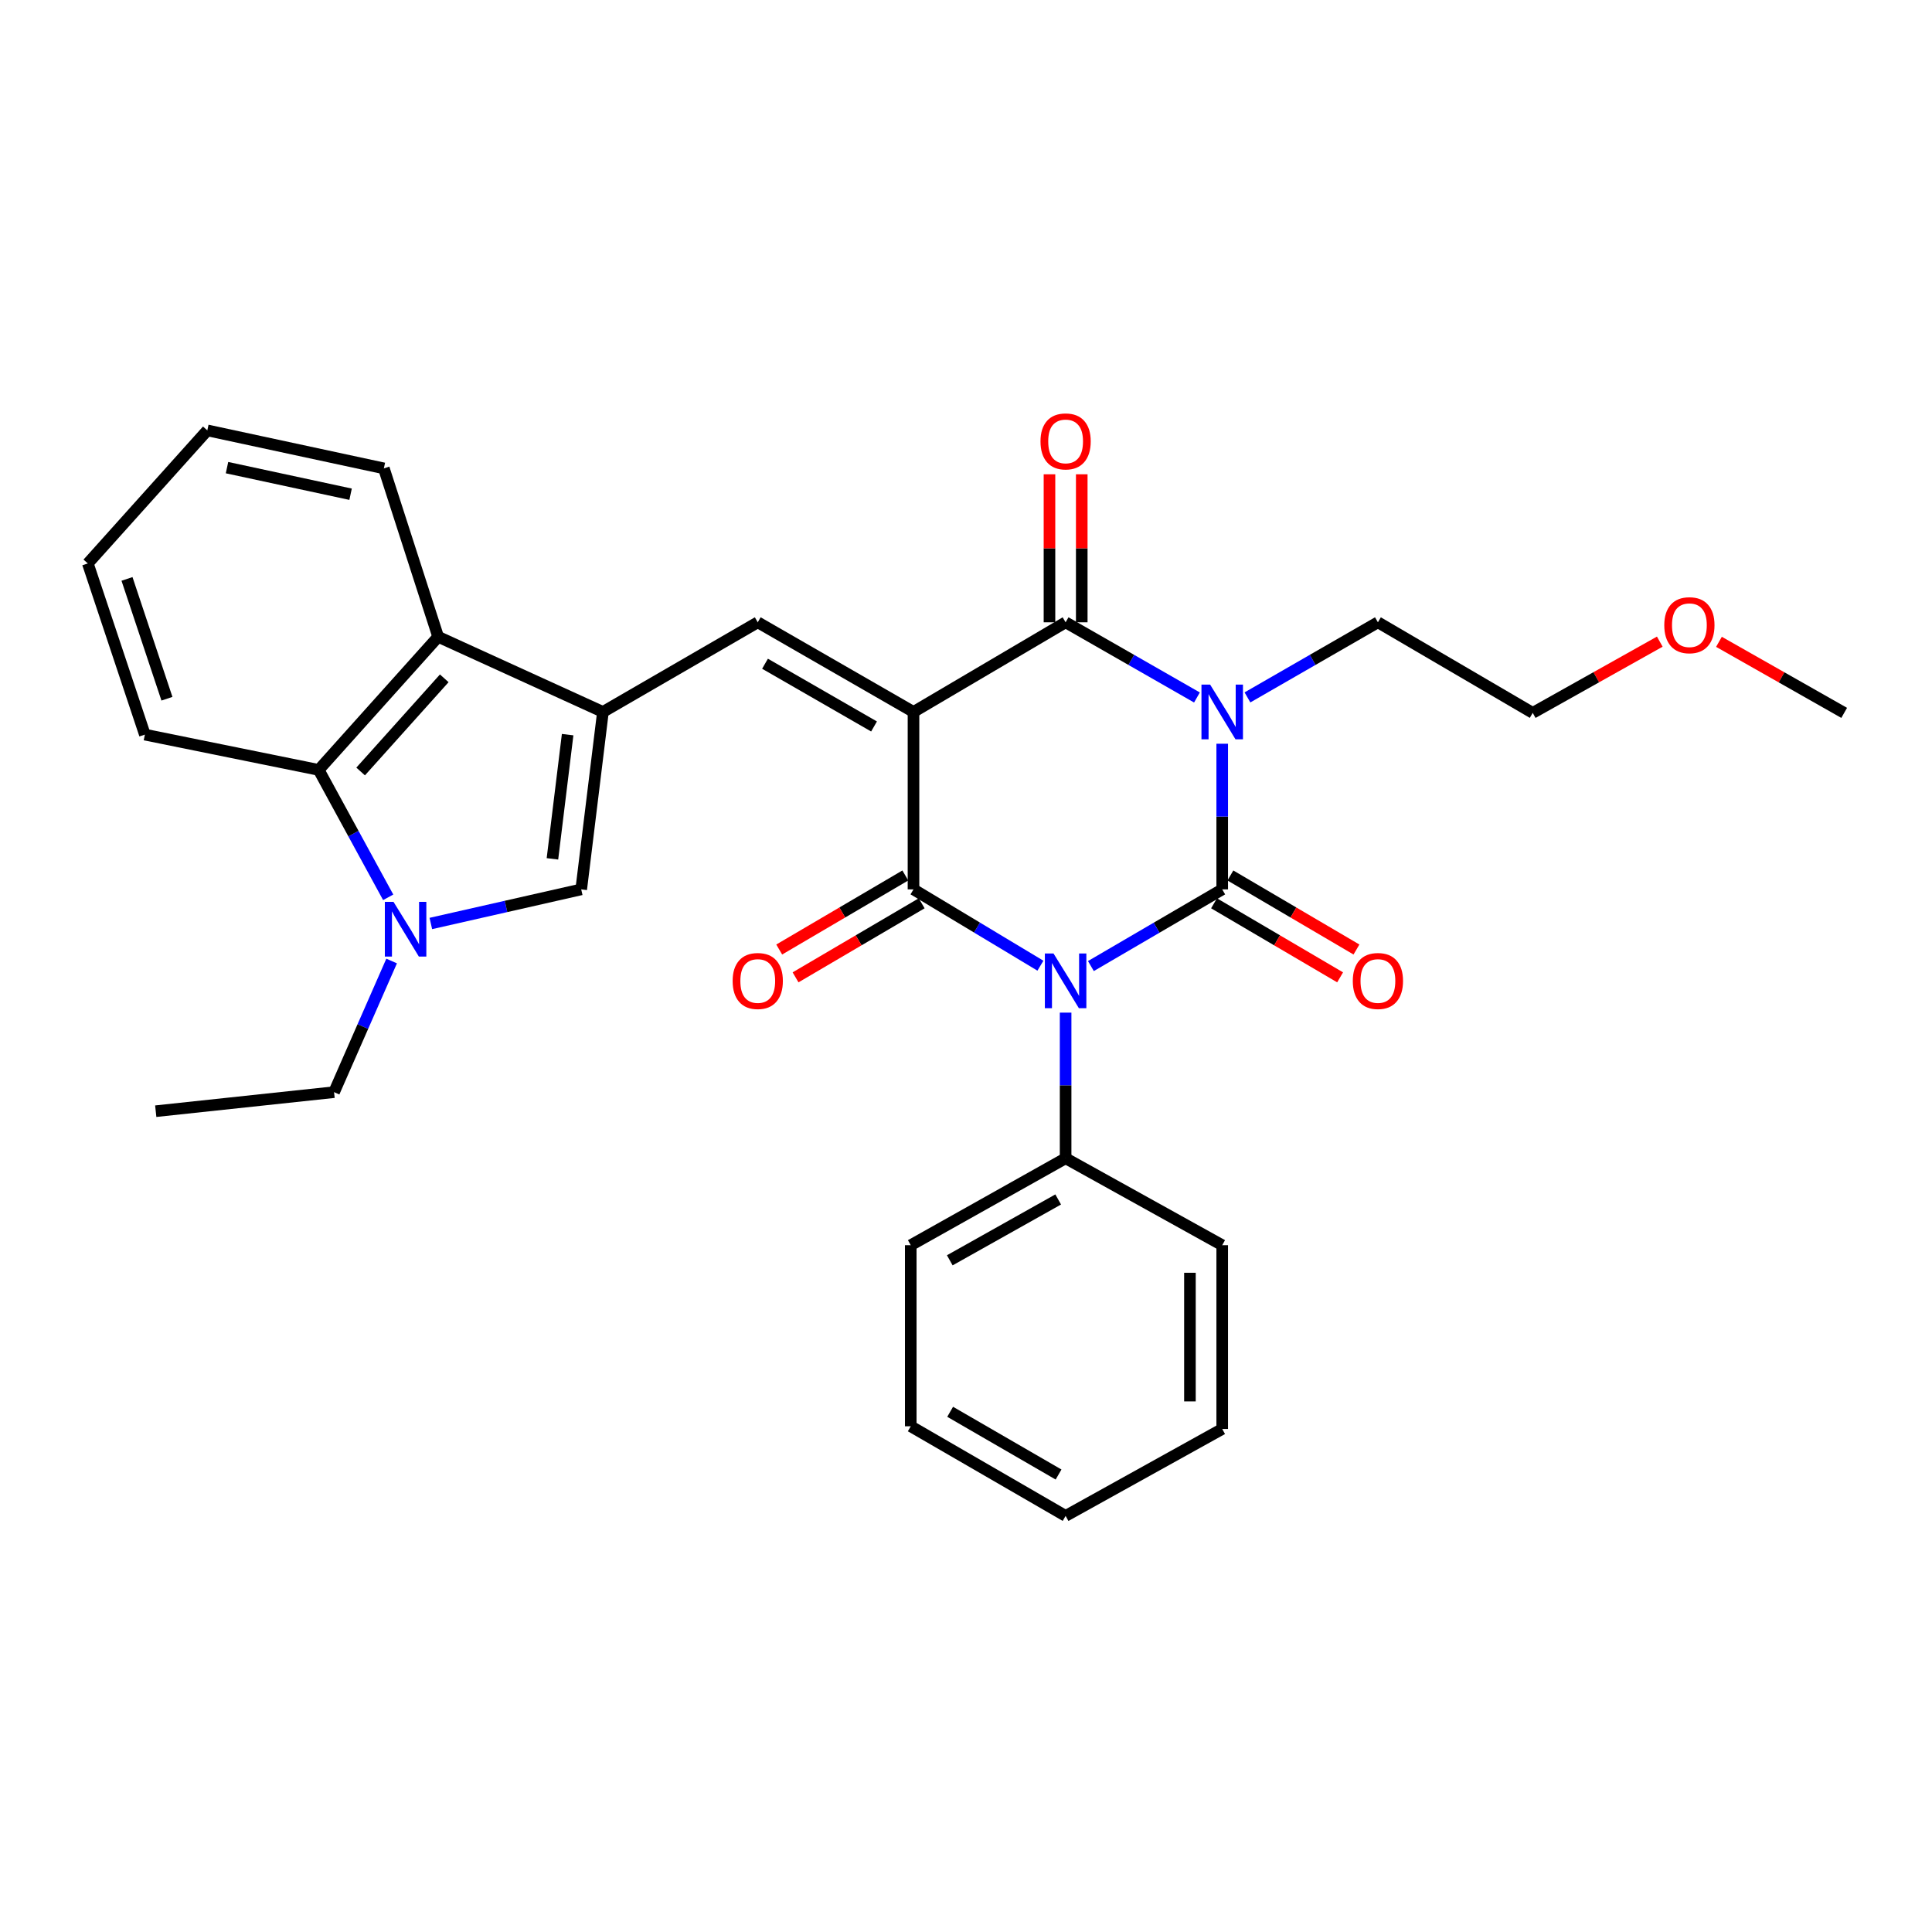 <?xml version='1.0' encoding='iso-8859-1'?>
<svg version='1.1' baseProfile='full'
              xmlns='http://www.w3.org/2000/svg'
                      xmlns:rdkit='http://www.rdkit.org/xml'
                      xmlns:xlink='http://www.w3.org/1999/xlink'
                  xml:space='preserve'
width='1000px' height='1000px' viewBox='0 0 1000 1000'>
<!-- END OF HEADER -->
<rect style='opacity:1.0;fill:#FFFFFF;stroke:none' width='1000' height='1000' x='0' y='0'> </rect>
<path class='bond-3' d='M 472.824,368.502 L 472.824,460.343' style='fill:none;fill-rule:evenodd;stroke:#000000;stroke-width:6px;stroke-linecap:butt;stroke-linejoin:miter;stroke-opacity:1' />
<path class='bond-4' d='M 472.824,368.502 L 551.559,322.103' style='fill:none;fill-rule:evenodd;stroke:#000000;stroke-width:6px;stroke-linecap:butt;stroke-linejoin:miter;stroke-opacity:1' />
<path class='bond-6' d='M 472.824,368.502 L 392.213,322.103' style='fill:none;fill-rule:evenodd;stroke:#000000;stroke-width:6px;stroke-linecap:butt;stroke-linejoin:miter;stroke-opacity:1' />
<path class='bond-6' d='M 452.398,376.021 L 395.971,343.543' style='fill:none;fill-rule:evenodd;stroke:#000000;stroke-width:6px;stroke-linecap:butt;stroke-linejoin:miter;stroke-opacity:1' />
<path class='bond-0' d='M 632.615,460.343 L 632.615,422.65' style='fill:none;fill-rule:evenodd;stroke:#000000;stroke-width:6px;stroke-linecap:butt;stroke-linejoin:miter;stroke-opacity:1' />
<path class='bond-0' d='M 632.615,422.65 L 632.615,384.958' style='fill:none;fill-rule:evenodd;stroke:#0000FF;stroke-width:6px;stroke-linecap:butt;stroke-linejoin:miter;stroke-opacity:1' />
<path class='bond-11' d='M 628.384,467.545 L 661.012,486.709' style='fill:none;fill-rule:evenodd;stroke:#000000;stroke-width:6px;stroke-linecap:butt;stroke-linejoin:miter;stroke-opacity:1' />
<path class='bond-11' d='M 661.012,486.709 L 693.639,505.873' style='fill:none;fill-rule:evenodd;stroke:#FF0000;stroke-width:6px;stroke-linecap:butt;stroke-linejoin:miter;stroke-opacity:1' />
<path class='bond-11' d='M 636.845,453.14 L 669.473,472.304' style='fill:none;fill-rule:evenodd;stroke:#000000;stroke-width:6px;stroke-linecap:butt;stroke-linejoin:miter;stroke-opacity:1' />
<path class='bond-11' d='M 669.473,472.304 L 702.101,491.468' style='fill:none;fill-rule:evenodd;stroke:#FF0000;stroke-width:6px;stroke-linecap:butt;stroke-linejoin:miter;stroke-opacity:1' />
<path class='bond-30' d='M 632.615,460.343 L 598.63,480.189' style='fill:none;fill-rule:evenodd;stroke:#000000;stroke-width:6px;stroke-linecap:butt;stroke-linejoin:miter;stroke-opacity:1' />
<path class='bond-30' d='M 598.63,480.189 L 564.646,500.036' style='fill:none;fill-rule:evenodd;stroke:#0000FF;stroke-width:6px;stroke-linecap:butt;stroke-linejoin:miter;stroke-opacity:1' />
<path class='bond-1' d='M 538.522,499.841 L 505.673,480.092' style='fill:none;fill-rule:evenodd;stroke:#0000FF;stroke-width:6px;stroke-linecap:butt;stroke-linejoin:miter;stroke-opacity:1' />
<path class='bond-1' d='M 505.673,480.092 L 472.824,460.343' style='fill:none;fill-rule:evenodd;stroke:#000000;stroke-width:6px;stroke-linecap:butt;stroke-linejoin:miter;stroke-opacity:1' />
<path class='bond-12' d='M 551.559,524.135 L 551.559,561.827' style='fill:none;fill-rule:evenodd;stroke:#0000FF;stroke-width:6px;stroke-linecap:butt;stroke-linejoin:miter;stroke-opacity:1' />
<path class='bond-12' d='M 551.559,561.827 L 551.559,599.52' style='fill:none;fill-rule:evenodd;stroke:#000000;stroke-width:6px;stroke-linecap:butt;stroke-linejoin:miter;stroke-opacity:1' />
<path class='bond-2' d='M 619.54,361.017 L 585.549,341.56' style='fill:none;fill-rule:evenodd;stroke:#0000FF;stroke-width:6px;stroke-linecap:butt;stroke-linejoin:miter;stroke-opacity:1' />
<path class='bond-2' d='M 585.549,341.56 L 551.559,322.103' style='fill:none;fill-rule:evenodd;stroke:#000000;stroke-width:6px;stroke-linecap:butt;stroke-linejoin:miter;stroke-opacity:1' />
<path class='bond-15' d='M 645.68,360.98 L 679.443,341.542' style='fill:none;fill-rule:evenodd;stroke:#0000FF;stroke-width:6px;stroke-linecap:butt;stroke-linejoin:miter;stroke-opacity:1' />
<path class='bond-15' d='M 679.443,341.542 L 713.207,322.103' style='fill:none;fill-rule:evenodd;stroke:#000000;stroke-width:6px;stroke-linecap:butt;stroke-linejoin:miter;stroke-opacity:1' />
<path class='bond-13' d='M 468.594,453.139 L 435.957,472.304' style='fill:none;fill-rule:evenodd;stroke:#000000;stroke-width:6px;stroke-linecap:butt;stroke-linejoin:miter;stroke-opacity:1' />
<path class='bond-13' d='M 435.957,472.304 L 403.32,491.469' style='fill:none;fill-rule:evenodd;stroke:#FF0000;stroke-width:6px;stroke-linecap:butt;stroke-linejoin:miter;stroke-opacity:1' />
<path class='bond-13' d='M 477.054,467.546 L 444.417,486.711' style='fill:none;fill-rule:evenodd;stroke:#000000;stroke-width:6px;stroke-linecap:butt;stroke-linejoin:miter;stroke-opacity:1' />
<path class='bond-13' d='M 444.417,486.711 L 411.78,505.876' style='fill:none;fill-rule:evenodd;stroke:#FF0000;stroke-width:6px;stroke-linecap:butt;stroke-linejoin:miter;stroke-opacity:1' />
<path class='bond-14' d='M 559.912,322.103 L 559.912,283.797' style='fill:none;fill-rule:evenodd;stroke:#000000;stroke-width:6px;stroke-linecap:butt;stroke-linejoin:miter;stroke-opacity:1' />
<path class='bond-14' d='M 559.912,283.797 L 559.912,245.49' style='fill:none;fill-rule:evenodd;stroke:#FF0000;stroke-width:6px;stroke-linecap:butt;stroke-linejoin:miter;stroke-opacity:1' />
<path class='bond-14' d='M 543.206,322.103 L 543.206,283.797' style='fill:none;fill-rule:evenodd;stroke:#000000;stroke-width:6px;stroke-linecap:butt;stroke-linejoin:miter;stroke-opacity:1' />
<path class='bond-14' d='M 543.206,283.797 L 543.206,245.49' style='fill:none;fill-rule:evenodd;stroke:#FF0000;stroke-width:6px;stroke-linecap:butt;stroke-linejoin:miter;stroke-opacity:1' />
<path class='bond-5' d='M 312.076,368.502 L 392.213,322.103' style='fill:none;fill-rule:evenodd;stroke:#000000;stroke-width:6px;stroke-linecap:butt;stroke-linejoin:miter;stroke-opacity:1' />
<path class='bond-8' d='M 312.076,368.502 L 300.836,460.343' style='fill:none;fill-rule:evenodd;stroke:#000000;stroke-width:6px;stroke-linecap:butt;stroke-linejoin:miter;stroke-opacity:1' />
<path class='bond-8' d='M 293.807,380.248 L 285.939,444.537' style='fill:none;fill-rule:evenodd;stroke:#000000;stroke-width:6px;stroke-linecap:butt;stroke-linejoin:miter;stroke-opacity:1' />
<path class='bond-9' d='M 312.076,368.502 L 226.788,329.603' style='fill:none;fill-rule:evenodd;stroke:#000000;stroke-width:6px;stroke-linecap:butt;stroke-linejoin:miter;stroke-opacity:1' />
<path class='bond-7' d='M 223.003,477.993 L 261.92,469.168' style='fill:none;fill-rule:evenodd;stroke:#0000FF;stroke-width:6px;stroke-linecap:butt;stroke-linejoin:miter;stroke-opacity:1' />
<path class='bond-7' d='M 261.92,469.168 L 300.836,460.343' style='fill:none;fill-rule:evenodd;stroke:#000000;stroke-width:6px;stroke-linecap:butt;stroke-linejoin:miter;stroke-opacity:1' />
<path class='bond-16' d='M 202.706,497.42 L 187.807,531.359' style='fill:none;fill-rule:evenodd;stroke:#0000FF;stroke-width:6px;stroke-linecap:butt;stroke-linejoin:miter;stroke-opacity:1' />
<path class='bond-16' d='M 187.807,531.359 L 172.909,565.298' style='fill:none;fill-rule:evenodd;stroke:#000000;stroke-width:6px;stroke-linecap:butt;stroke-linejoin:miter;stroke-opacity:1' />
<path class='bond-31' d='M 200.928,464.449 L 182.941,431.474' style='fill:none;fill-rule:evenodd;stroke:#0000FF;stroke-width:6px;stroke-linecap:butt;stroke-linejoin:miter;stroke-opacity:1' />
<path class='bond-31' d='M 182.941,431.474 L 164.955,398.5' style='fill:none;fill-rule:evenodd;stroke:#000000;stroke-width:6px;stroke-linecap:butt;stroke-linejoin:miter;stroke-opacity:1' />
<path class='bond-10' d='M 226.788,329.603 L 164.955,398.5' style='fill:none;fill-rule:evenodd;stroke:#000000;stroke-width:6px;stroke-linecap:butt;stroke-linejoin:miter;stroke-opacity:1' />
<path class='bond-10' d='M 229.947,351.096 L 186.663,399.324' style='fill:none;fill-rule:evenodd;stroke:#000000;stroke-width:6px;stroke-linecap:butt;stroke-linejoin:miter;stroke-opacity:1' />
<path class='bond-18' d='M 226.788,329.603 L 198.684,242.43' style='fill:none;fill-rule:evenodd;stroke:#000000;stroke-width:6px;stroke-linecap:butt;stroke-linejoin:miter;stroke-opacity:1' />
<path class='bond-17' d='M 164.955,398.5 L 74.988,380.234' style='fill:none;fill-rule:evenodd;stroke:#000000;stroke-width:6px;stroke-linecap:butt;stroke-linejoin:miter;stroke-opacity:1' />
<path class='bond-20' d='M 551.559,599.52 L 471.404,644.516' style='fill:none;fill-rule:evenodd;stroke:#000000;stroke-width:6px;stroke-linecap:butt;stroke-linejoin:miter;stroke-opacity:1' />
<path class='bond-20' d='M 547.714,620.837 L 491.605,652.335' style='fill:none;fill-rule:evenodd;stroke:#000000;stroke-width:6px;stroke-linecap:butt;stroke-linejoin:miter;stroke-opacity:1' />
<path class='bond-21' d='M 551.559,599.52 L 632.615,644.516' style='fill:none;fill-rule:evenodd;stroke:#000000;stroke-width:6px;stroke-linecap:butt;stroke-linejoin:miter;stroke-opacity:1' />
<path class='bond-22' d='M 713.207,322.103 L 793.334,368.984' style='fill:none;fill-rule:evenodd;stroke:#000000;stroke-width:6px;stroke-linecap:butt;stroke-linejoin:miter;stroke-opacity:1' />
<path class='bond-24' d='M 172.909,565.298 L 80.613,575.155' style='fill:none;fill-rule:evenodd;stroke:#000000;stroke-width:6px;stroke-linecap:butt;stroke-linejoin:miter;stroke-opacity:1' />
<path class='bond-32' d='M 74.988,380.234 L 45.455,291.641' style='fill:none;fill-rule:evenodd;stroke:#000000;stroke-width:6px;stroke-linecap:butt;stroke-linejoin:miter;stroke-opacity:1' />
<path class='bond-32' d='M 86.408,361.661 L 65.734,299.646' style='fill:none;fill-rule:evenodd;stroke:#000000;stroke-width:6px;stroke-linecap:butt;stroke-linejoin:miter;stroke-opacity:1' />
<path class='bond-26' d='M 198.684,242.43 L 107.307,222.763' style='fill:none;fill-rule:evenodd;stroke:#000000;stroke-width:6px;stroke-linecap:butt;stroke-linejoin:miter;stroke-opacity:1' />
<path class='bond-26' d='M 181.462,255.813 L 117.498,242.046' style='fill:none;fill-rule:evenodd;stroke:#000000;stroke-width:6px;stroke-linecap:butt;stroke-linejoin:miter;stroke-opacity:1' />
<path class='bond-19' d='M 859.103,332.114 L 826.219,350.549' style='fill:none;fill-rule:evenodd;stroke:#FF0000;stroke-width:6px;stroke-linecap:butt;stroke-linejoin:miter;stroke-opacity:1' />
<path class='bond-19' d='M 826.219,350.549 L 793.334,368.984' style='fill:none;fill-rule:evenodd;stroke:#000000;stroke-width:6px;stroke-linecap:butt;stroke-linejoin:miter;stroke-opacity:1' />
<path class='bond-23' d='M 889.73,332.207 L 922.138,350.595' style='fill:none;fill-rule:evenodd;stroke:#FF0000;stroke-width:6px;stroke-linecap:butt;stroke-linejoin:miter;stroke-opacity:1' />
<path class='bond-23' d='M 922.138,350.595 L 954.545,368.984' style='fill:none;fill-rule:evenodd;stroke:#000000;stroke-width:6px;stroke-linecap:butt;stroke-linejoin:miter;stroke-opacity:1' />
<path class='bond-28' d='M 471.404,644.516 L 471.404,738.242' style='fill:none;fill-rule:evenodd;stroke:#000000;stroke-width:6px;stroke-linecap:butt;stroke-linejoin:miter;stroke-opacity:1' />
<path class='bond-27' d='M 632.615,644.516 L 632.615,739.634' style='fill:none;fill-rule:evenodd;stroke:#000000;stroke-width:6px;stroke-linecap:butt;stroke-linejoin:miter;stroke-opacity:1' />
<path class='bond-27' d='M 615.908,658.784 L 615.908,725.366' style='fill:none;fill-rule:evenodd;stroke:#000000;stroke-width:6px;stroke-linecap:butt;stroke-linejoin:miter;stroke-opacity:1' />
<path class='bond-25' d='M 45.455,291.641 L 107.307,222.763' style='fill:none;fill-rule:evenodd;stroke:#000000;stroke-width:6px;stroke-linecap:butt;stroke-linejoin:miter;stroke-opacity:1' />
<path class='bond-29' d='M 632.615,739.634 L 551.559,784.631' style='fill:none;fill-rule:evenodd;stroke:#000000;stroke-width:6px;stroke-linecap:butt;stroke-linejoin:miter;stroke-opacity:1' />
<path class='bond-33' d='M 471.404,738.242 L 551.559,784.631' style='fill:none;fill-rule:evenodd;stroke:#000000;stroke-width:6px;stroke-linecap:butt;stroke-linejoin:miter;stroke-opacity:1' />
<path class='bond-33' d='M 491.795,730.74 L 547.904,763.213' style='fill:none;fill-rule:evenodd;stroke:#000000;stroke-width:6px;stroke-linecap:butt;stroke-linejoin:miter;stroke-opacity:1' />
<path  class='atom-2' d='M 545.299 493.519
L 554.579 508.519
Q 555.499 509.999, 556.979 512.679
Q 558.459 515.359, 558.539 515.519
L 558.539 493.519
L 562.299 493.519
L 562.299 521.839
L 558.419 521.839
L 548.459 505.439
Q 547.299 503.519, 546.059 501.319
Q 544.859 499.119, 544.499 498.439
L 544.499 521.839
L 540.819 521.839
L 540.819 493.519
L 545.299 493.519
' fill='#0000FF'/>
<path  class='atom-3' d='M 626.355 354.342
L 635.635 369.342
Q 636.555 370.822, 638.035 373.502
Q 639.515 376.182, 639.595 376.342
L 639.595 354.342
L 643.355 354.342
L 643.355 382.662
L 639.475 382.662
L 629.515 366.262
Q 628.355 364.342, 627.115 362.142
Q 625.915 359.942, 625.555 359.262
L 625.555 382.662
L 621.875 382.662
L 621.875 354.342
L 626.355 354.342
' fill='#0000FF'/>
<path  class='atom-8' d='M 203.673 466.797
L 212.953 481.797
Q 213.873 483.277, 215.353 485.957
Q 216.833 488.637, 216.913 488.797
L 216.913 466.797
L 220.673 466.797
L 220.673 495.117
L 216.793 495.117
L 206.833 478.717
Q 205.673 476.797, 204.433 474.597
Q 203.233 472.397, 202.873 471.717
L 202.873 495.117
L 199.193 495.117
L 199.193 466.797
L 203.673 466.797
' fill='#0000FF'/>
<path  class='atom-12' d='M 700.207 507.759
Q 700.207 500.959, 703.567 497.159
Q 706.927 493.359, 713.207 493.359
Q 719.487 493.359, 722.847 497.159
Q 726.207 500.959, 726.207 507.759
Q 726.207 514.639, 722.807 518.559
Q 719.407 522.439, 713.207 522.439
Q 706.967 522.439, 703.567 518.559
Q 700.207 514.679, 700.207 507.759
M 713.207 519.239
Q 717.527 519.239, 719.847 516.359
Q 722.207 513.439, 722.207 507.759
Q 722.207 502.199, 719.847 499.399
Q 717.527 496.559, 713.207 496.559
Q 708.887 496.559, 706.527 499.359
Q 704.207 502.159, 704.207 507.759
Q 704.207 513.479, 706.527 516.359
Q 708.887 519.239, 713.207 519.239
' fill='#FF0000'/>
<path  class='atom-14' d='M 379.213 507.759
Q 379.213 500.959, 382.573 497.159
Q 385.933 493.359, 392.213 493.359
Q 398.493 493.359, 401.853 497.159
Q 405.213 500.959, 405.213 507.759
Q 405.213 514.639, 401.813 518.559
Q 398.413 522.439, 392.213 522.439
Q 385.973 522.439, 382.573 518.559
Q 379.213 514.679, 379.213 507.759
M 392.213 519.239
Q 396.533 519.239, 398.853 516.359
Q 401.213 513.439, 401.213 507.759
Q 401.213 502.199, 398.853 499.399
Q 396.533 496.559, 392.213 496.559
Q 387.893 496.559, 385.533 499.359
Q 383.213 502.159, 383.213 507.759
Q 383.213 513.479, 385.533 516.359
Q 387.893 519.239, 392.213 519.239
' fill='#FF0000'/>
<path  class='atom-15' d='M 538.559 228.467
Q 538.559 221.667, 541.919 217.867
Q 545.279 214.067, 551.559 214.067
Q 557.839 214.067, 561.199 217.867
Q 564.559 221.667, 564.559 228.467
Q 564.559 235.347, 561.159 239.267
Q 557.759 243.147, 551.559 243.147
Q 545.319 243.147, 541.919 239.267
Q 538.559 235.387, 538.559 228.467
M 551.559 239.947
Q 555.879 239.947, 558.199 237.067
Q 560.559 234.147, 560.559 228.467
Q 560.559 222.907, 558.199 220.107
Q 555.879 217.267, 551.559 217.267
Q 547.239 217.267, 544.879 220.067
Q 542.559 222.867, 542.559 228.467
Q 542.559 234.187, 544.879 237.067
Q 547.239 239.947, 551.559 239.947
' fill='#FF0000'/>
<path  class='atom-20' d='M 861.427 323.603
Q 861.427 316.803, 864.787 313.003
Q 868.147 309.203, 874.427 309.203
Q 880.707 309.203, 884.067 313.003
Q 887.427 316.803, 887.427 323.603
Q 887.427 330.483, 884.027 334.403
Q 880.627 338.283, 874.427 338.283
Q 868.187 338.283, 864.787 334.403
Q 861.427 330.523, 861.427 323.603
M 874.427 335.083
Q 878.747 335.083, 881.067 332.203
Q 883.427 329.283, 883.427 323.603
Q 883.427 318.043, 881.067 315.243
Q 878.747 312.403, 874.427 312.403
Q 870.107 312.403, 867.747 315.203
Q 865.427 318.003, 865.427 323.603
Q 865.427 329.323, 867.747 332.203
Q 870.107 335.083, 874.427 335.083
' fill='#FF0000'/>
</svg>
